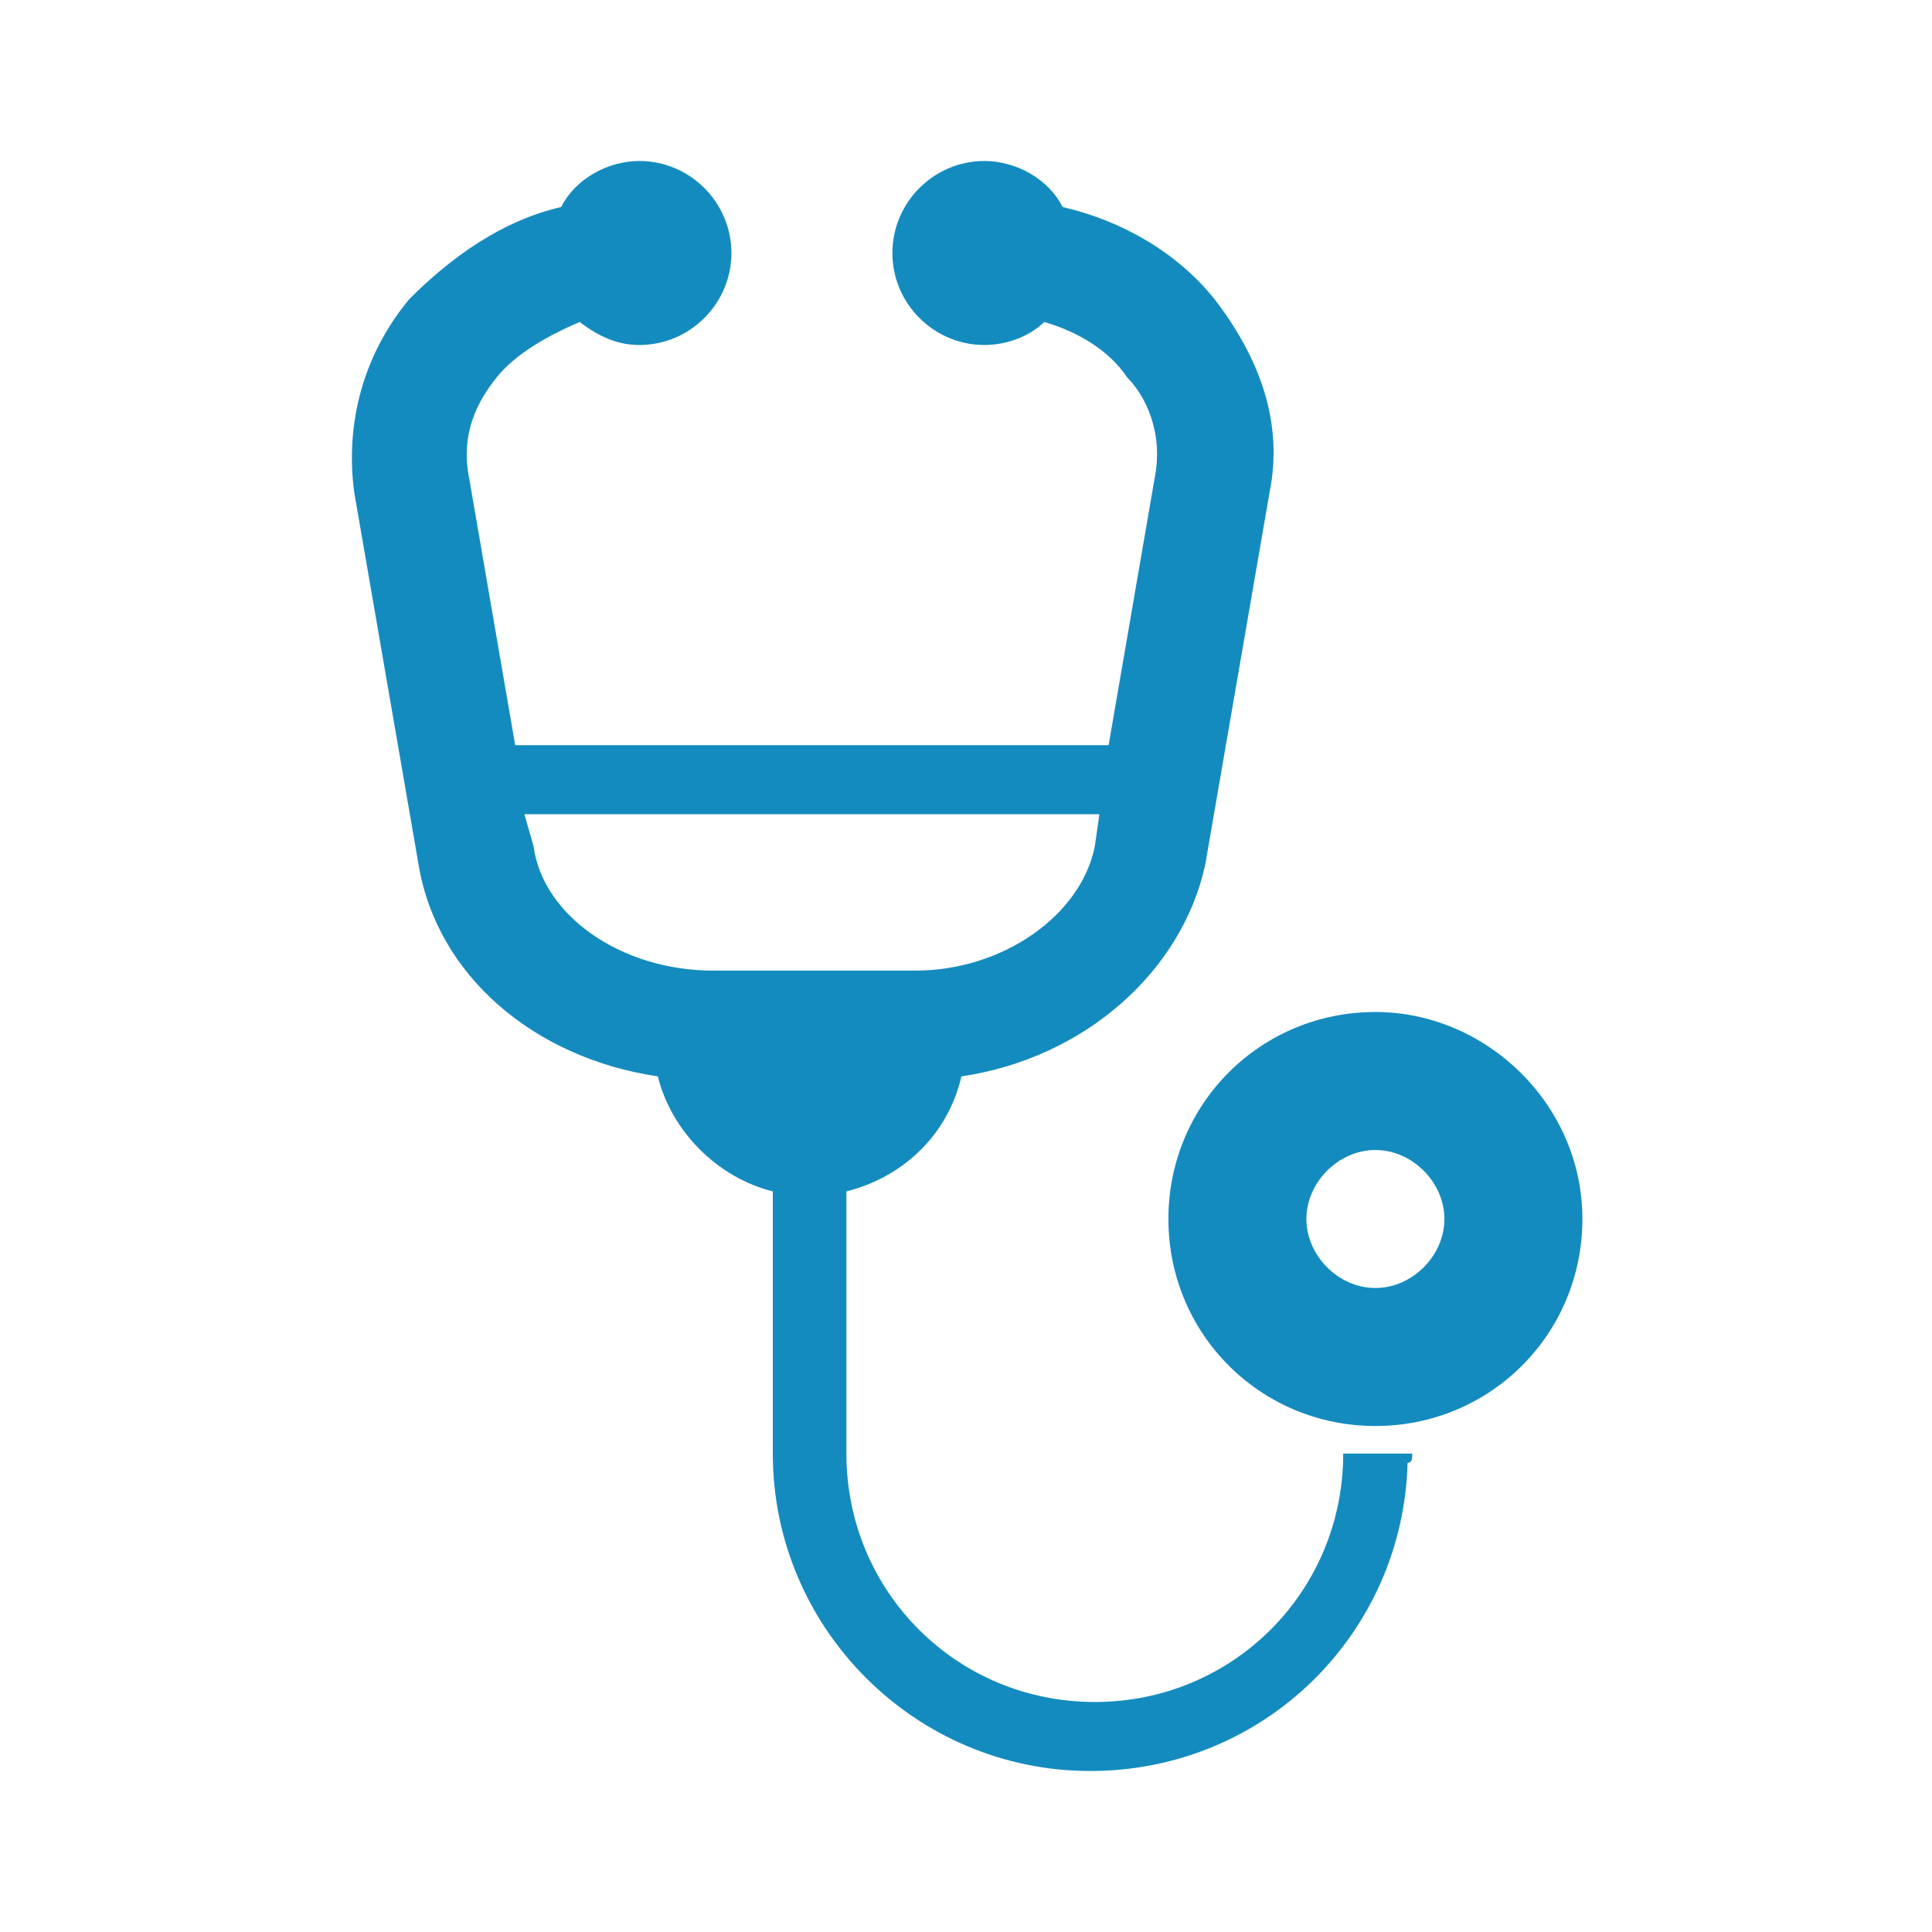 <?xml version="1.0" encoding="utf-8"?>
<!-- Generator: Adobe Illustrator 27.8.1, SVG Export Plug-In . SVG Version: 6.00 Build 0)  -->
<svg version="1.1" id="_レイヤー_2" xmlns="http://www.w3.org/2000/svg" xmlns:xlink="http://www.w3.org/1999/xlink" x="0px"
	 y="0px" viewBox="0 0 42 42" style="enable-background:new 0 0 42 42;" xml:space="preserve">
<style type="text/css">
	.st0{fill:#148BBF;}
</style>
<g id="_デ上">
	<path class="st0" d="M30.7,31.6C30.7,31.6,30.7,31.6,30.7,31.6l-1.5,0c0,3-2.4,5.4-5.4,5.4s-5.4-2.4-5.4-5.4v-5.7
		c1.2-0.3,2.2-1.2,2.5-2.5c2.7-0.4,4.8-2.3,5.3-4.6l1.4-8.1c0.3-1.5-0.2-2.9-1.2-4.2c-0.8-1-2-1.7-3.3-2c-0.3-0.6-1-1-1.7-1
		c-1.1,0-2,0.9-2,2s0.9,2,2,2c0.5,0,1-0.2,1.3-0.5c0.7,0.2,1.4,0.6,1.8,1.2c0.4,0.4,0.8,1.2,0.6,2.2l-1,5.8H11.2l-1-5.8
		c-0.2-1,0.2-1.7,0.6-2.2c0.4-0.5,1.1-0.9,1.8-1.2c0.4,0.3,0.8,0.5,1.3,0.5c1.1,0,2-0.9,2-2s-0.9-2-2-2c-0.7,0-1.4,0.4-1.7,1
		c-1.3,0.3-2.4,1.1-3.3,2c-1,1.2-1.4,2.7-1.2,4.2l1.4,8.1c0.4,2.4,2.5,4.2,5.2,4.6c0.3,1.2,1.3,2.2,2.5,2.5v5.7
		c0,3.8,3.1,6.9,6.9,6.9s6.8-3,6.9-6.7C30.7,31.8,30.7,31.7,30.7,31.6L30.7,31.6L30.7,31.6z M11.4,17.7h10.6l1.9,0l-0.1,0.7
		c-0.3,1.5-2,2.7-3.9,2.7h-4.4c-2,0-3.7-1.2-3.9-2.7L11.4,17.7L11.4,17.7z"/>
	<path class="st0" d="M29.9,22c-2.5,0-4.5,2-4.5,4.5s2,4.5,4.5,4.5s4.5-2,4.5-4.5S32.3,22,29.9,22z M29.9,28c-0.8,0-1.5-0.7-1.5-1.5
		s0.7-1.5,1.5-1.5s1.5,0.7,1.5,1.5S30.7,28,29.9,28z"/>
</g>
</svg>
